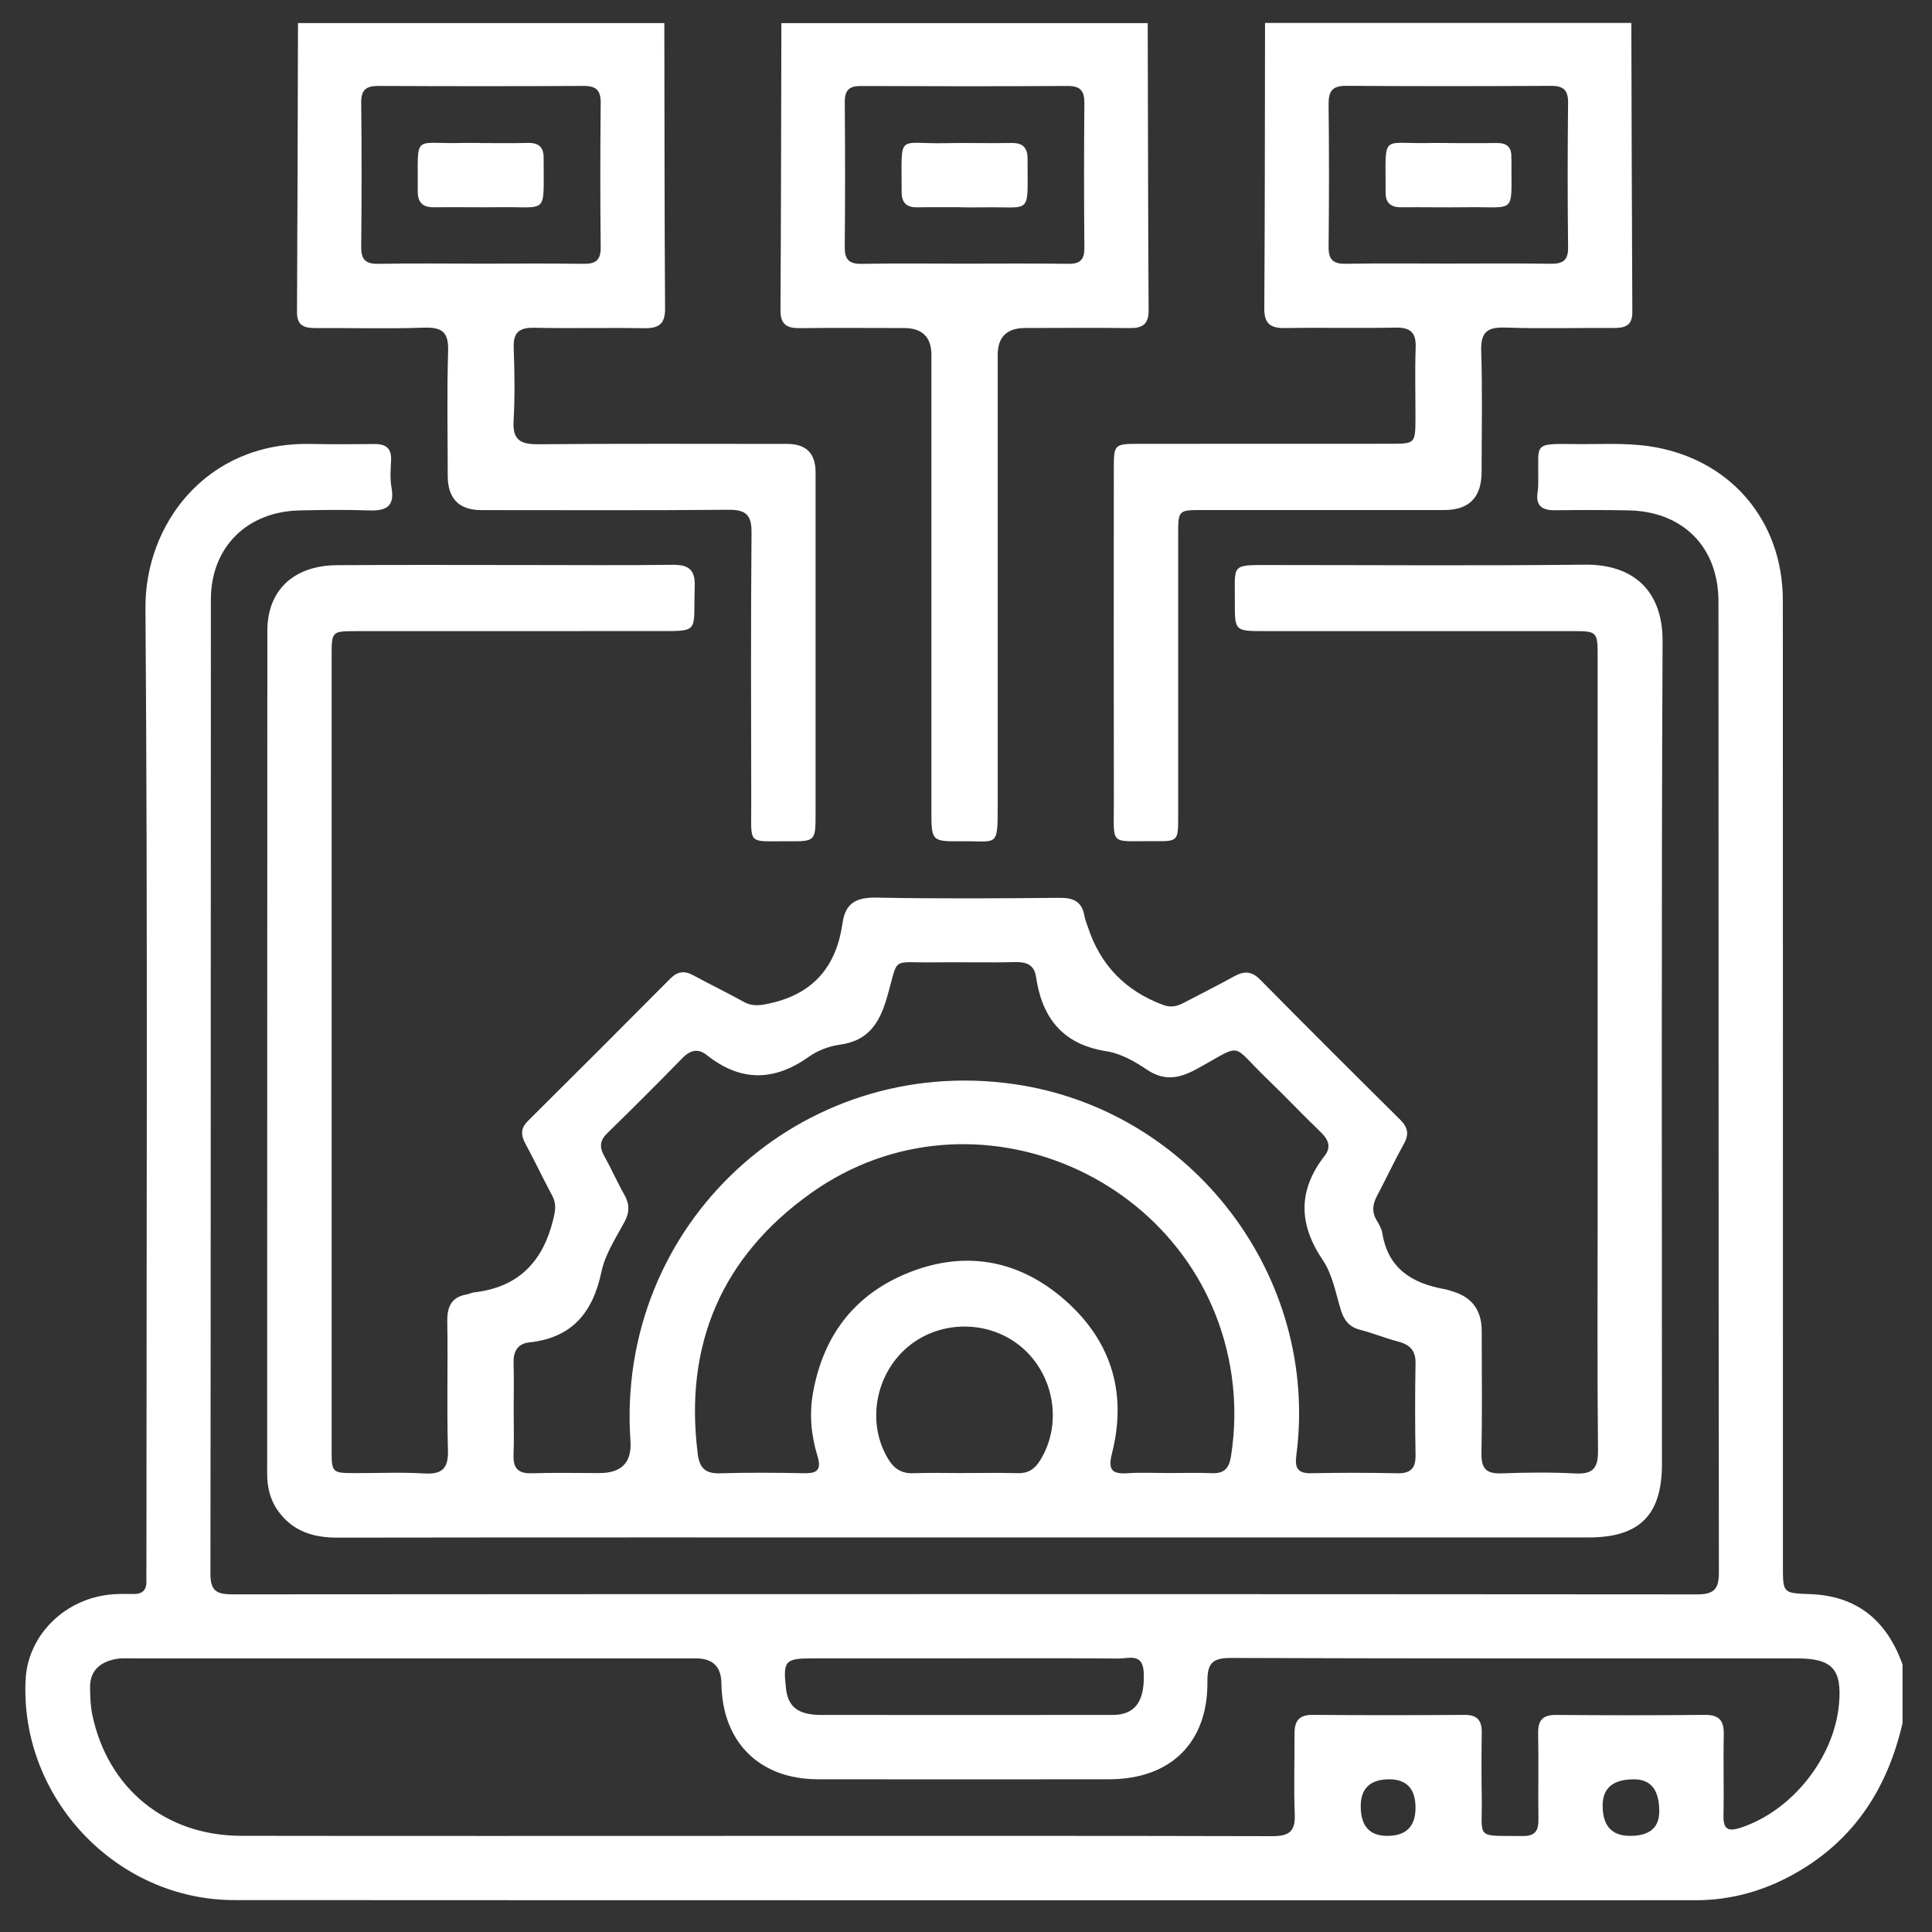 <svg width="100" height="100" viewBox="0 0 100 100" fill="none" xmlns="http://www.w3.org/2000/svg">
<rect x="0" y="0" width="100" height="100" fill="#333333" stroke="none"/>
<g clip-path="url(#clip0_632_3737)">
<path d="M98.475 89.186C97.711 92.511 96.014 95.185 93.005 96.916C91.39 97.845 89.649 98.356 87.768 98.356C62.551 98.354 37.335 98.363 12.12 98.348C6.002 98.344 1.02 93.038 1.326 86.933C1.442 84.602 3.414 82.685 5.869 82.519C6.215 82.496 6.564 82.496 6.912 82.504C7.398 82.516 7.598 82.274 7.579 81.805C7.567 81.522 7.579 81.237 7.579 80.952C7.579 64.456 7.651 47.962 7.529 31.468C7.497 27.195 10.626 22.872 16.068 22.979C17.174 23 18.28 22.994 19.385 22.983C19.967 22.977 20.273 23.199 20.242 23.822C20.218 24.296 20.183 24.782 20.265 25.242C20.442 26.228 19.973 26.448 19.106 26.42C17.907 26.378 16.704 26.391 15.504 26.42C12.781 26.479 10.917 28.327 10.915 31.033C10.904 47.844 10.915 64.655 10.892 81.467C10.892 82.329 11.204 82.523 12.002 82.523C37.282 82.506 62.561 82.506 87.841 82.525C88.715 82.525 88.971 82.257 88.969 81.391C88.948 64.642 88.958 47.895 88.948 31.147C88.948 28.31 87.111 26.469 84.278 26.416C83.014 26.393 81.749 26.395 80.486 26.41C79.803 26.42 79.469 26.167 79.591 25.447C79.627 25.23 79.615 25.006 79.619 24.784C79.65 22.96 79.308 22.958 81.502 22.985C82.794 23.002 84.088 22.909 85.382 23.1C89.492 23.708 92.277 26.889 92.279 31.075C92.287 47.728 92.283 64.38 92.283 81.033C92.283 82.47 92.283 82.46 93.694 82.512C96.142 82.599 97.671 83.904 98.475 86.154V89.188V89.186ZM38.931 95.025C47.906 95.025 56.882 95.016 65.858 95.04C66.711 95.042 67.053 94.801 67.016 93.914C66.961 92.525 67.013 91.134 67.003 89.743C66.999 89.093 67.225 88.755 67.944 88.761C70.568 88.784 73.19 88.78 75.814 88.763C76.482 88.759 76.705 89.069 76.695 89.69C76.678 90.796 76.678 91.901 76.695 93.009C76.729 95.242 76.311 95.004 78.814 95.033C79.444 95.04 79.638 94.77 79.629 94.178C79.606 92.692 79.646 91.206 79.614 89.722C79.598 89.031 79.857 88.759 80.55 88.765C83.109 88.785 85.671 88.789 88.23 88.761C88.977 88.753 89.239 89.052 89.222 89.773C89.191 91.164 89.237 92.555 89.207 93.944C89.191 94.645 89.397 94.831 90.094 94.603C92.741 93.739 94.941 90.997 95.188 88.189C95.346 86.397 94.834 85.839 93.018 85.839C83.252 85.837 73.486 85.852 63.72 85.816C62.751 85.812 62.489 86.089 62.496 87.045C62.523 90.205 60.585 92.091 57.412 92.095C52.386 92.101 47.361 92.103 42.337 92.095C39.299 92.09 37.375 90.163 37.34 87.127C37.33 86.269 36.895 85.84 36.033 85.839C26.33 85.839 16.628 85.839 6.925 85.839C6.61 85.839 6.285 85.812 5.979 85.873C5.185 86.032 4.649 86.468 4.662 87.349C4.67 87.82 4.681 88.301 4.778 88.759C5.582 92.576 8.567 95.016 12.479 95.021C21.297 95.035 30.115 95.025 38.933 95.025H38.931ZM49.935 85.837C47.317 85.837 44.697 85.837 42.079 85.837C40.624 85.837 40.521 85.953 40.684 87.406C40.791 88.349 41.317 88.763 42.491 88.765C47.445 88.772 52.398 88.768 57.353 88.765C57.574 88.765 57.8 88.77 58.014 88.728C58.902 88.559 59.251 87.839 59.198 86.566C59.154 85.537 58.411 85.852 57.889 85.846C55.238 85.822 52.588 85.835 49.937 85.835L49.935 85.837ZM84.367 95.025C85.377 95.026 85.882 94.603 85.883 93.756C85.886 92.651 85.45 92.098 84.576 92.097C83.495 92.096 82.953 92.547 82.952 93.45C82.951 94.499 83.422 95.024 84.365 95.025H84.367ZM70.431 93.492C70.431 94.513 70.888 95.024 71.803 95.025C72.779 95.025 73.267 94.54 73.267 93.57C73.267 92.599 72.821 92.108 71.928 92.095C70.931 92.094 70.432 92.559 70.431 93.49V93.492Z" fill="white"/>
<path d="M34.386 1.195C34.396 6.122 34.392 11.051 34.424 15.977C34.43 16.792 34.075 17.001 33.334 16.988C31.439 16.956 29.543 17.005 27.649 16.965C26.878 16.95 26.562 17.201 26.589 17.995C26.633 19.257 26.655 20.524 26.583 21.784C26.526 22.783 26.946 23.002 27.862 22.994C32.158 22.956 36.454 22.977 40.749 22.977C41.725 22.977 42.213 23.465 42.214 24.442C42.214 30.317 42.214 36.191 42.214 42.068C42.214 43.544 42.212 43.554 40.786 43.544C38.658 43.529 38.889 43.791 38.884 41.599C38.874 36.925 38.859 32.249 38.899 27.575C38.907 26.659 38.616 26.378 37.709 26.386C33.446 26.424 29.18 26.403 24.917 26.403C23.755 26.403 23.174 25.807 23.174 24.617C23.174 22.47 23.127 20.319 23.195 18.174C23.226 17.188 22.88 16.927 21.941 16.96C20.079 17.024 18.215 16.971 16.352 16.98C15.776 16.984 15.369 16.88 15.373 16.163C15.4 11.174 15.409 6.185 15.424 1.195H34.388H34.386ZM24.881 13.646C26.648 13.646 28.415 13.629 30.18 13.655C30.805 13.665 31.099 13.496 31.092 12.808C31.065 10.317 31.067 7.824 31.092 5.332C31.098 4.676 30.86 4.444 30.206 4.448C26.674 4.467 23.14 4.465 19.606 4.448C18.983 4.444 18.689 4.617 18.696 5.303C18.723 7.794 18.723 10.287 18.696 12.78C18.689 13.441 18.928 13.667 19.58 13.655C21.345 13.625 23.112 13.644 24.879 13.646H24.881Z" fill="white"/>
<path d="M84.438 1.191C84.453 6.181 84.462 11.17 84.489 16.16C84.493 16.874 84.086 16.978 83.51 16.977C81.647 16.965 79.781 17.018 77.921 16.956C76.982 16.923 76.634 17.186 76.667 18.17C76.735 20.252 76.688 22.338 76.688 24.423C76.688 25.74 76.043 26.399 74.755 26.399C70.587 26.399 66.416 26.399 62.248 26.399C60.988 26.399 60.982 26.406 60.982 27.664C60.982 32.528 60.982 37.392 60.982 42.258C60.982 43.535 60.977 43.55 59.743 43.538C57.387 43.518 57.659 43.839 57.653 41.494C57.642 35.745 57.648 29.997 57.651 24.248C57.651 23.003 57.68 22.975 58.926 22.973C63.285 22.969 67.644 22.973 72.004 22.969C73.237 22.969 73.26 22.941 73.264 21.683C73.268 20.452 73.231 19.218 73.275 17.987C73.304 17.193 72.986 16.942 72.215 16.957C70.321 16.995 68.424 16.948 66.53 16.98C65.789 16.992 65.434 16.785 65.44 15.97C65.472 11.043 65.468 6.116 65.478 1.188H84.442L84.438 1.191ZM74.953 13.642C76.72 13.642 78.487 13.625 80.252 13.652C80.873 13.661 81.174 13.498 81.164 12.806C81.135 10.315 81.137 7.822 81.164 5.33C81.172 4.674 80.934 4.44 80.281 4.444C76.748 4.463 73.214 4.467 69.682 4.442C68.964 4.436 68.761 4.716 68.768 5.396C68.795 7.856 68.795 10.317 68.768 12.777C68.761 13.435 68.998 13.665 69.652 13.653C71.417 13.623 73.184 13.642 74.951 13.642H74.953Z" fill="white"/>
<path d="M59.406 1.195C59.419 6.152 59.423 11.111 59.452 16.069C59.456 16.791 59.125 16.992 58.466 16.982C56.666 16.96 54.865 16.975 53.066 16.977C52.118 16.977 51.643 17.44 51.641 18.366C51.641 26.167 51.639 33.968 51.641 41.77C51.641 43.877 51.608 43.527 49.83 43.544C48.213 43.56 48.211 43.548 48.209 41.96C48.209 34.096 48.209 26.232 48.209 18.367C48.209 17.443 47.734 16.98 46.784 16.979C44.983 16.979 43.184 16.963 41.385 16.984C40.725 16.992 40.395 16.791 40.398 16.07C40.427 11.113 40.431 6.154 40.444 1.197C46.765 1.197 53.087 1.197 59.408 1.197L59.406 1.195ZM49.897 13.646C51.696 13.646 53.495 13.629 55.294 13.655C55.906 13.665 56.13 13.443 56.127 12.827C56.106 10.334 56.104 7.84 56.127 5.347C56.132 4.701 55.922 4.446 55.257 4.45C51.69 4.471 48.122 4.467 44.556 4.452C43.946 4.45 43.72 4.676 43.725 5.288C43.746 7.781 43.748 10.275 43.724 12.768C43.716 13.416 43.927 13.669 44.594 13.657C46.361 13.625 48.13 13.646 49.897 13.646Z" fill="white"/>
<path d="M49.879 79.579C39.072 79.579 28.264 79.571 17.459 79.588C16.207 79.588 15.158 79.26 14.402 78.217C13.978 77.631 13.826 76.974 13.828 76.254C13.834 61.719 13.828 47.182 13.838 32.647C13.838 30.555 15.198 29.271 17.436 29.254C20.786 29.229 24.136 29.246 27.485 29.246C29.919 29.246 32.351 29.267 34.785 29.235C35.61 29.223 35.992 29.449 35.959 30.359C35.872 32.835 36.324 32.66 33.687 32.664C28.599 32.67 23.512 32.664 18.424 32.668C17.176 32.668 17.165 32.681 17.165 33.947C17.165 47.629 17.165 61.312 17.165 74.994C17.165 76.244 17.168 76.246 18.424 76.248C19.593 76.25 20.765 76.195 21.93 76.265C22.868 76.322 23.216 76.039 23.186 75.053C23.119 72.843 23.191 70.63 23.151 68.418C23.138 67.635 23.358 67.136 24.17 66.997C24.293 66.976 24.409 66.908 24.533 66.893C26.807 66.64 28.088 65.331 28.627 63.151C28.741 62.694 28.815 62.323 28.587 61.896C28.11 61.005 27.677 60.089 27.198 59.2C26.959 58.757 26.936 58.405 27.326 58.02C29.794 55.572 32.251 53.112 34.7 50.648C35.072 50.273 35.429 50.233 35.883 50.48C36.742 50.95 37.627 51.371 38.483 51.848C38.965 52.118 39.376 52.042 39.906 51.921C42.155 51.406 43.299 49.971 43.611 47.773C43.761 46.713 44.353 46.441 45.38 46.46C48.537 46.523 51.699 46.5 54.859 46.471C55.575 46.466 56.01 46.68 56.13 47.412C56.16 47.596 56.24 47.775 56.299 47.955C56.94 49.936 58.242 51.29 60.207 52.016C60.619 52.169 60.937 52.08 61.281 51.9C62.147 51.444 63.025 51.009 63.882 50.534C64.393 50.251 64.788 50.262 65.225 50.705C67.623 53.133 70.04 55.544 72.464 57.946C72.861 58.339 72.948 58.692 72.669 59.196C72.179 60.079 71.753 60.999 71.278 61.89C71.052 62.314 70.992 62.711 71.244 63.142C71.371 63.359 71.512 63.592 71.55 63.832C71.847 65.673 73.1 66.427 74.772 66.727C74.926 66.756 75.078 66.807 75.228 66.855C76.204 67.159 76.692 67.835 76.693 68.884C76.693 71 76.722 73.119 76.68 75.236C76.665 76.032 76.954 76.292 77.729 76.261C78.99 76.214 80.26 76.199 81.519 76.265C82.422 76.313 82.722 76.024 82.713 75.097C82.669 70.894 82.694 66.691 82.694 62.488C82.694 53.009 82.694 43.528 82.694 34.049C82.694 32.672 82.692 32.668 81.347 32.666C76.038 32.666 70.729 32.666 65.421 32.666C63.916 32.666 63.908 32.66 63.916 31.127C63.925 29.166 63.675 29.246 65.822 29.246C71.225 29.246 76.629 29.288 82.032 29.227C84.385 29.2 86.068 30.428 86.055 33.209C85.988 47.397 86.024 61.586 86.022 75.773C86.022 78.426 84.867 79.579 82.211 79.579C71.436 79.581 60.661 79.579 49.884 79.579H49.879ZM26.588 72.935C26.588 73.725 26.613 74.515 26.581 75.304C26.554 75.988 26.815 76.277 27.52 76.256C28.688 76.22 29.857 76.246 31.025 76.246C32.174 76.246 32.71 75.693 32.632 74.588C31.855 63.402 41.424 54.512 52.512 56.118C61.729 57.452 68.307 66.106 67.098 75.329C67.013 75.986 67.167 76.267 67.866 76.254C69.35 76.225 70.836 76.224 72.32 76.256C73.017 76.271 73.279 76.001 73.268 75.311C73.241 73.733 73.239 72.152 73.268 70.573C73.281 69.914 72.987 69.602 72.38 69.442C71.71 69.268 71.062 69 70.391 68.827C69.831 68.682 69.567 68.337 69.403 67.806C69.135 66.933 68.97 65.965 68.474 65.234C67.203 63.357 67.178 61.609 68.565 59.821C68.926 59.357 68.749 58.97 68.35 58.588C67.416 57.691 66.526 56.747 65.594 55.85C63.64 53.969 64.406 53.988 61.949 55.327C61.032 55.827 60.26 55.975 59.341 55.35C58.723 54.93 58.003 54.527 57.283 54.415C55.018 54.066 53.939 52.705 53.624 50.558C53.532 49.935 53.128 49.783 52.535 49.798C51.146 49.833 49.755 49.793 48.364 49.812C46.05 49.844 46.544 49.447 45.906 51.639C45.513 52.99 44.925 53.874 43.459 54.075C42.911 54.151 42.326 54.37 41.88 54.689C40.067 55.983 38.327 56 36.573 54.602C36.14 54.256 35.726 54.351 35.325 54.763C34.046 56.076 32.75 57.37 31.437 58.648C31.053 59.023 31.014 59.363 31.268 59.819C31.637 60.48 31.943 61.177 32.315 61.837C32.593 62.327 32.591 62.751 32.319 63.254C31.87 64.086 31.321 64.922 31.131 65.825C30.687 67.938 29.611 69.249 27.387 69.484C26.779 69.549 26.562 69.967 26.583 70.563C26.609 71.352 26.588 72.142 26.588 72.933V72.935ZM60.46 76.244C61.218 76.244 61.978 76.22 62.734 76.252C63.376 76.279 63.623 75.977 63.716 75.376C63.933 73.993 63.95 72.623 63.754 71.23C62.312 61.003 50.401 55.764 41.982 61.751C37.377 65.027 35.397 69.583 36.115 75.253C36.21 76.005 36.522 76.281 37.274 76.258C38.726 76.214 40.181 76.225 41.633 76.254C42.334 76.267 42.522 76.049 42.309 75.353C41.984 74.289 41.882 73.199 42.083 72.08C42.626 69.064 44.293 66.931 47.137 65.831C49.924 64.753 52.586 65.196 54.88 67.088C57.443 69.205 58.383 71.969 57.555 75.228C57.338 76.081 57.555 76.309 58.374 76.254C59.065 76.206 59.763 76.244 60.458 76.243L60.46 76.244ZM49.829 76.244C50.774 76.244 51.72 76.224 52.664 76.252C53.202 76.269 53.542 76.052 53.823 75.61C54.986 73.776 54.604 71.234 52.924 69.769C51.264 68.321 48.699 68.291 47.008 69.699C45.29 71.13 44.849 73.662 45.972 75.517C46.28 76.026 46.67 76.277 47.281 76.254C48.131 76.222 48.982 76.246 49.833 76.246L49.829 76.244Z" fill="white"/>
<path d="M24.868 7.404C25.687 7.404 26.506 7.419 27.325 7.398C27.882 7.383 28.149 7.619 28.136 8.173C28.136 8.236 28.14 8.299 28.14 8.361C28.132 11.141 28.376 10.691 25.881 10.725C24.747 10.74 23.614 10.714 22.48 10.729C21.891 10.736 21.617 10.501 21.623 9.891C21.648 6.857 21.319 7.467 23.924 7.4C24.239 7.392 24.553 7.4 24.868 7.4V7.404Z" fill="white"/>
<path d="M75.013 7.406C75.832 7.406 76.651 7.415 77.47 7.402C77.977 7.394 78.241 7.603 78.226 8.124C78.226 8.187 78.232 8.249 78.232 8.312C78.215 11.145 78.526 10.689 75.935 10.727C74.8 10.744 73.668 10.717 72.534 10.729C71.987 10.735 71.705 10.501 71.721 9.944C71.721 9.912 71.719 9.881 71.719 9.849C71.719 6.857 71.485 7.466 73.976 7.402C74.322 7.392 74.669 7.402 75.015 7.402V7.406H75.013Z" fill="white"/>
<path d="M49.832 10.727C49.045 10.727 48.257 10.718 47.47 10.731C46.917 10.739 46.667 10.49 46.669 9.935C46.674 6.817 46.397 7.469 48.935 7.41C50.068 7.384 51.204 7.425 52.336 7.401C52.94 7.387 53.191 7.636 53.187 8.235C53.174 11.212 53.465 10.68 50.871 10.733C50.526 10.741 50.178 10.733 49.832 10.733V10.727Z" fill="white"/>
</g>
<defs>
<clipPath id="clip0_632_3737">
<rect width="97.47" height="97.347" fill="white" transform="translate(1 1)"/>
</clipPath>
</defs>
</svg>
